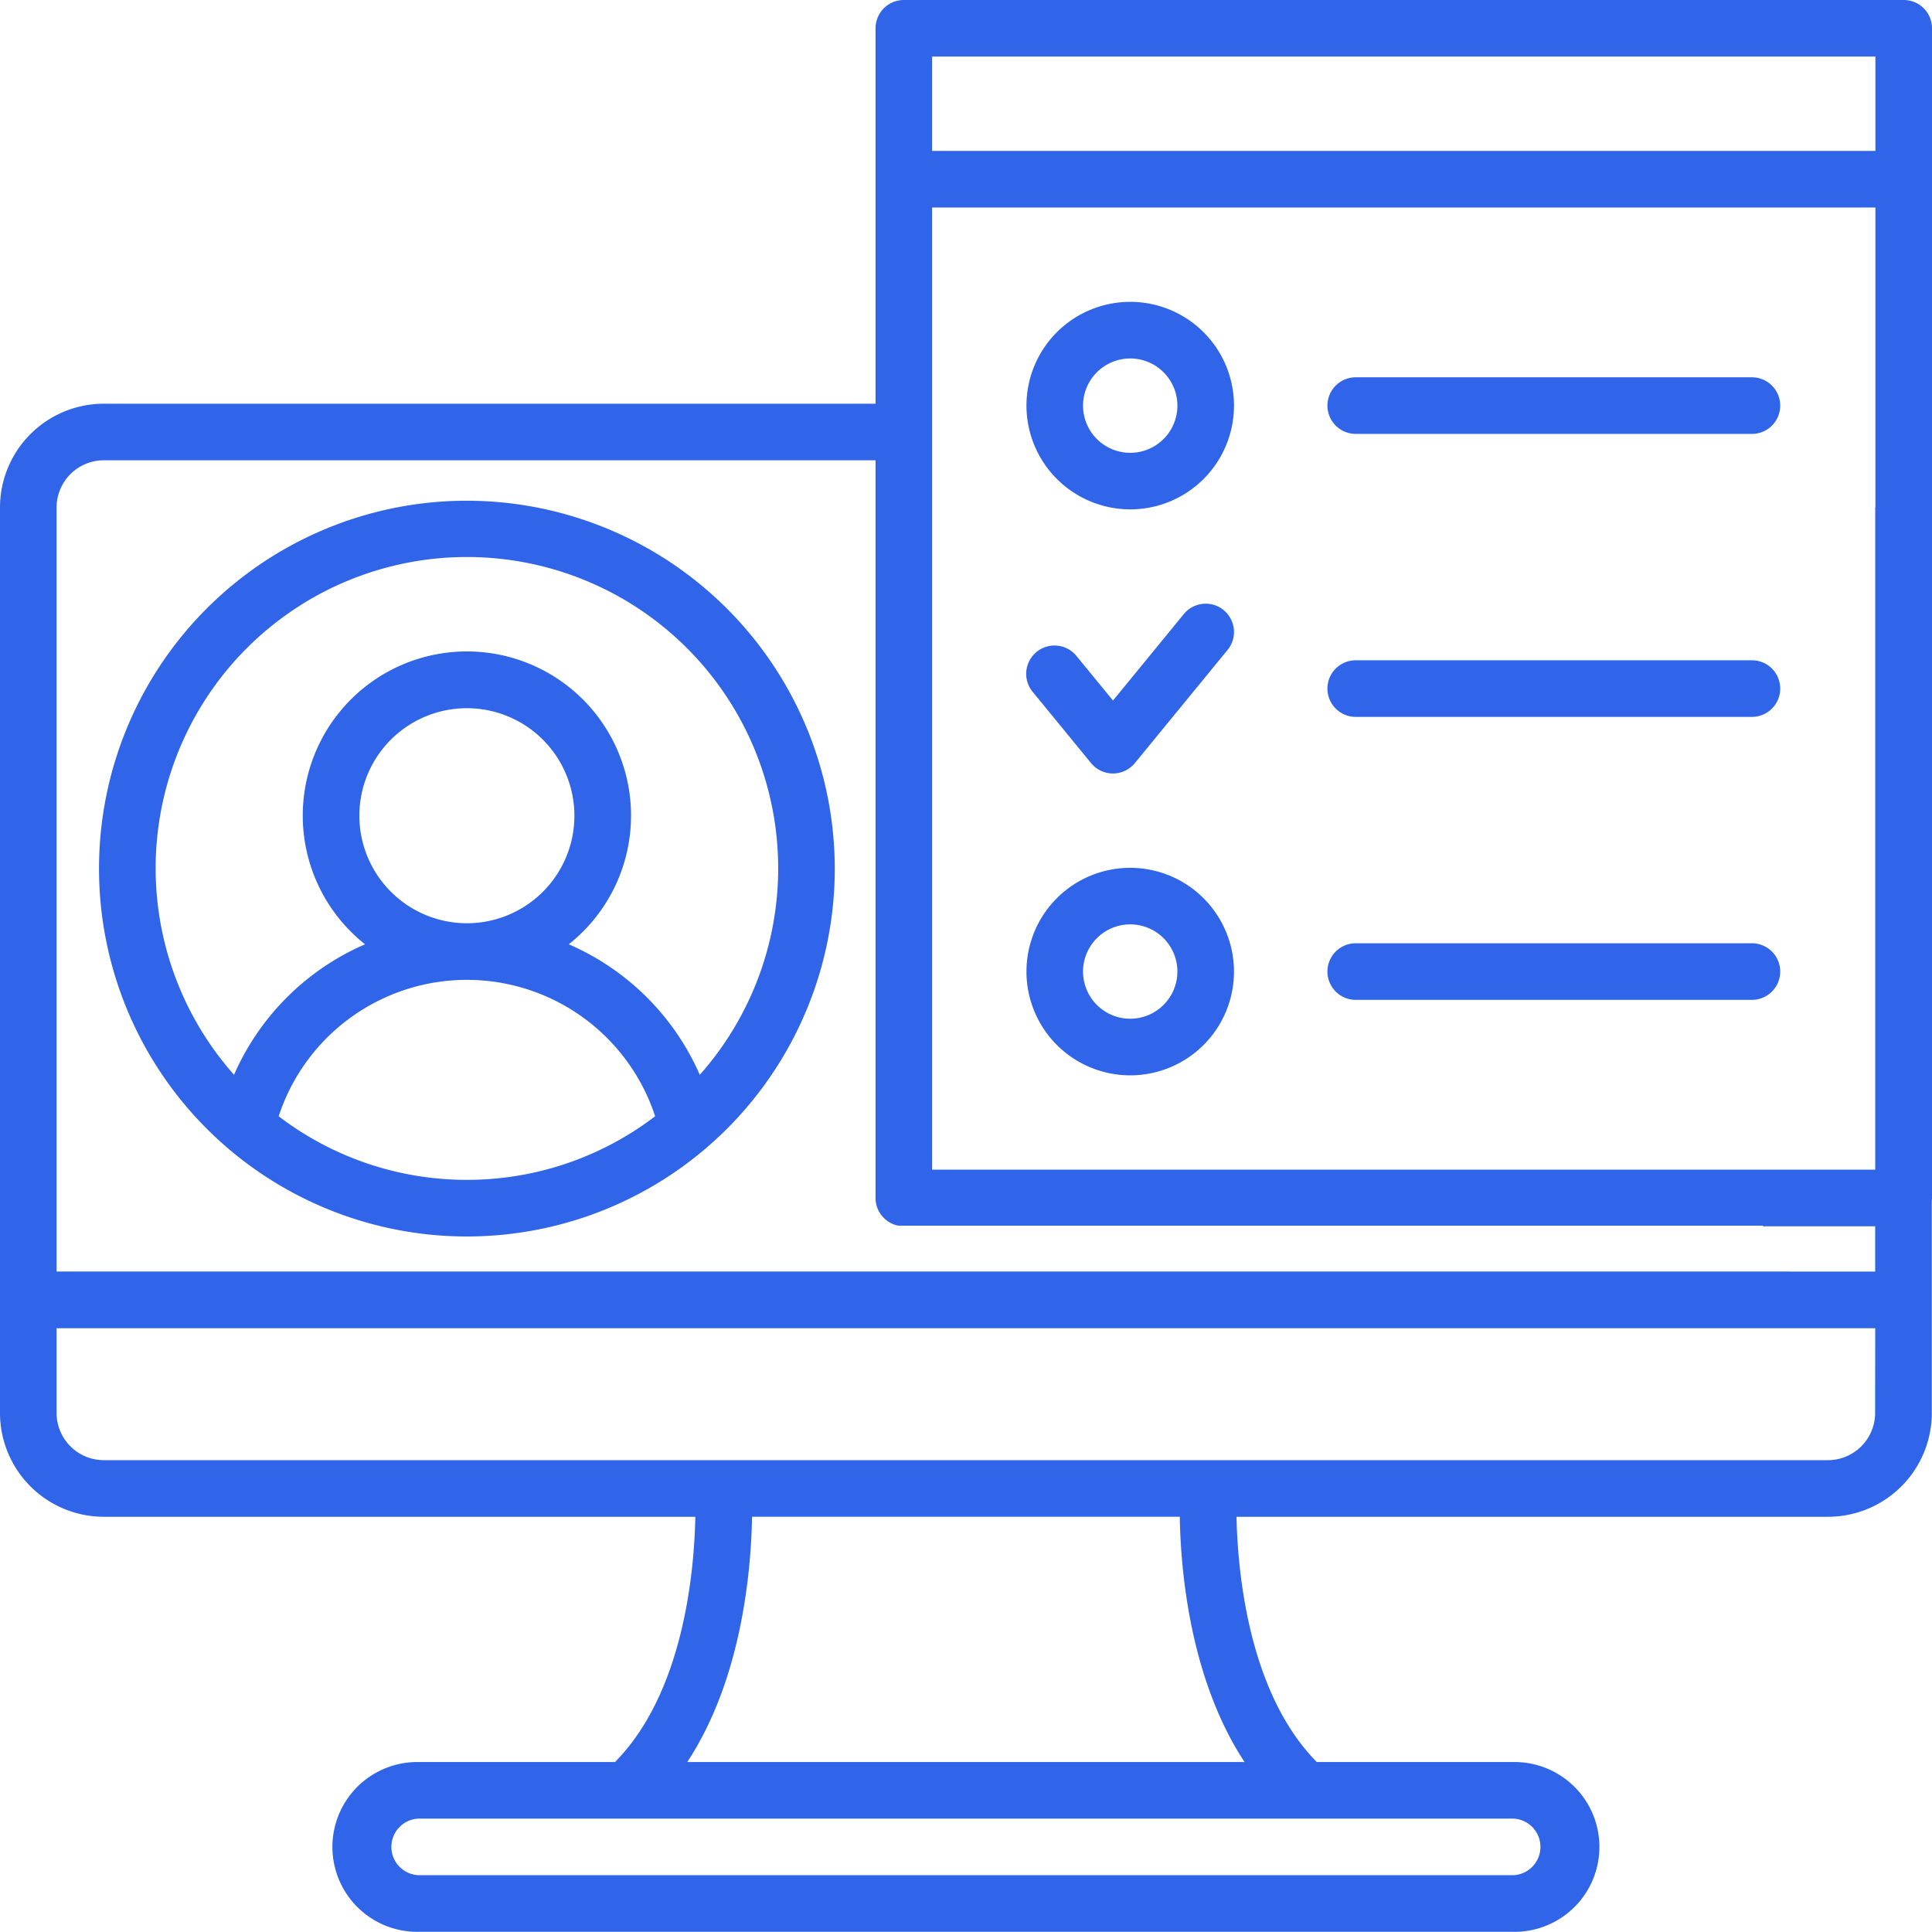 <svg id="Group_4170" data-name="Group 4170" xmlns="http://www.w3.org/2000/svg" xmlns:xlink="http://www.w3.org/1999/xlink" width="72" height="71.993" viewBox="0 0 72 71.993">
  <defs>
    <clipPath id="clip-path">
      <rect id="Rectangle_1671" data-name="Rectangle 1671" width="72" height="71.993" fill="#3065e9"/>
    </clipPath>
  </defs>
  <g id="Group_4169" data-name="Group 4169" clip-path="url(#clip-path)">
    <path id="Path_1676" data-name="Path 1676" d="M39.955,132.7a13.71,13.71,0,1,0,13.71,13.71,13.725,13.725,0,0,0-13.71-13.71m0,25.31a11.539,11.539,0,0,1-7.015-2.37,7.382,7.382,0,0,1,14.03,0,11.539,11.539,0,0,1-7.015,2.37M35.947,144.44a4.007,4.007,0,1,1,4.007,4.007,4.012,4.012,0,0,1-4.007-4.007m12.687,9.654a9.419,9.419,0,0,0-4.883-4.863,6.117,6.117,0,1,0-7.592,0,9.419,9.419,0,0,0-4.883,4.863,11.6,11.6,0,1,1,17.359,0" transform="translate(-22.555 -114.04)" fill="#3065e9"/>
    <path id="Path_1677" data-name="Path 1677" d="M72,1.055A1.054,1.054,0,0,0,70.945,0H33.684a1.055,1.055,0,0,0-1.055,1.055V15.045H3.867A3.871,3.871,0,0,0,0,18.912V52.659a3.871,3.871,0,0,0,3.867,3.867H25.913c-.039,2-.425,6.544-2.994,9.14H15.608a3.164,3.164,0,1,0,0,6.327H56.385a3.164,3.164,0,1,0,0-6.327H49.074c-2.561-2.589-2.951-7.139-2.993-9.14H68.126a3.871,3.871,0,0,0,3.867-3.867v-7.9a1.081,1.081,0,0,0,.007-.12ZM34.738,2.109H69.891V5.624H34.738Zm0,5.624H69.891V18.912h-.007V43.589H34.738ZM56.385,67.774a1.055,1.055,0,0,1,0,2.109H15.608a1.055,1.055,0,0,1,0-2.109ZM46.38,65.665H25.613c2.05-3.116,2.381-7.194,2.413-9.14H43.967c.031,1.945.363,6.023,2.413,9.14m23.5-13.007a1.76,1.76,0,0,1-1.758,1.758H3.867a1.76,1.76,0,0,1-1.758-1.758V49.5H69.884ZM62.93,47.386H2.109V18.912a1.76,1.76,0,0,1,1.758-1.758H32.629V44.644a1.055,1.055,0,0,0,.844,1.033H65.7V45.7h4.182v1.687Z" fill="#3065e9"/>
    <path id="Path_1678" data-name="Path 1678" d="M275.918,87.734a3.867,3.867,0,1,0-3.867-3.867,3.871,3.871,0,0,0,3.867,3.867m0-5.624a1.758,1.758,0,1,1-1.758,1.758,1.76,1.76,0,0,1,1.758-1.758" transform="translate(-233.798 -68.751)" fill="#3065e9"/>
    <path id="Path_1679" data-name="Path 1679" d="M353.106,102.109H367.87a1.055,1.055,0,0,0,0-2.109H353.106a1.055,1.055,0,1,0,0,2.109" transform="translate(-302.549 -85.939)" fill="#3065e9"/>
    <path id="Path_1680" data-name="Path 1680" d="M367.87,175H353.106a1.055,1.055,0,1,0,0,2.109H367.87a1.055,1.055,0,0,0,0-2.109" transform="translate(-302.549 -150.393)" fill="#3065e9"/>
    <path id="Path_1681" data-name="Path 1681" d="M279.4,160.238a1.055,1.055,0,0,0-1.484.148l-2.64,3.223-1.353-1.651a1.055,1.055,0,1,0-1.632,1.337l2.168,2.646a1.054,1.054,0,0,0,1.631,0l3.456-4.218a1.055,1.055,0,0,0-.147-1.484" transform="translate(-233.798 -137.502)" fill="#3065e9"/>
    <path id="Path_1682" data-name="Path 1682" d="M275.918,230a3.867,3.867,0,1,0,3.867,3.867A3.871,3.871,0,0,0,275.918,230m0,5.624a1.758,1.758,0,1,1,1.758-1.758,1.76,1.76,0,0,1-1.758,1.758" transform="translate(-233.798 -197.659)" fill="#3065e9"/>
    <path id="Path_1683" data-name="Path 1683" d="M367.87,250H353.106a1.055,1.055,0,1,0,0,2.109H367.87a1.055,1.055,0,0,0,0-2.109" transform="translate(-302.549 -214.847)" fill="#3065e9"/>
  </g>
</svg>
